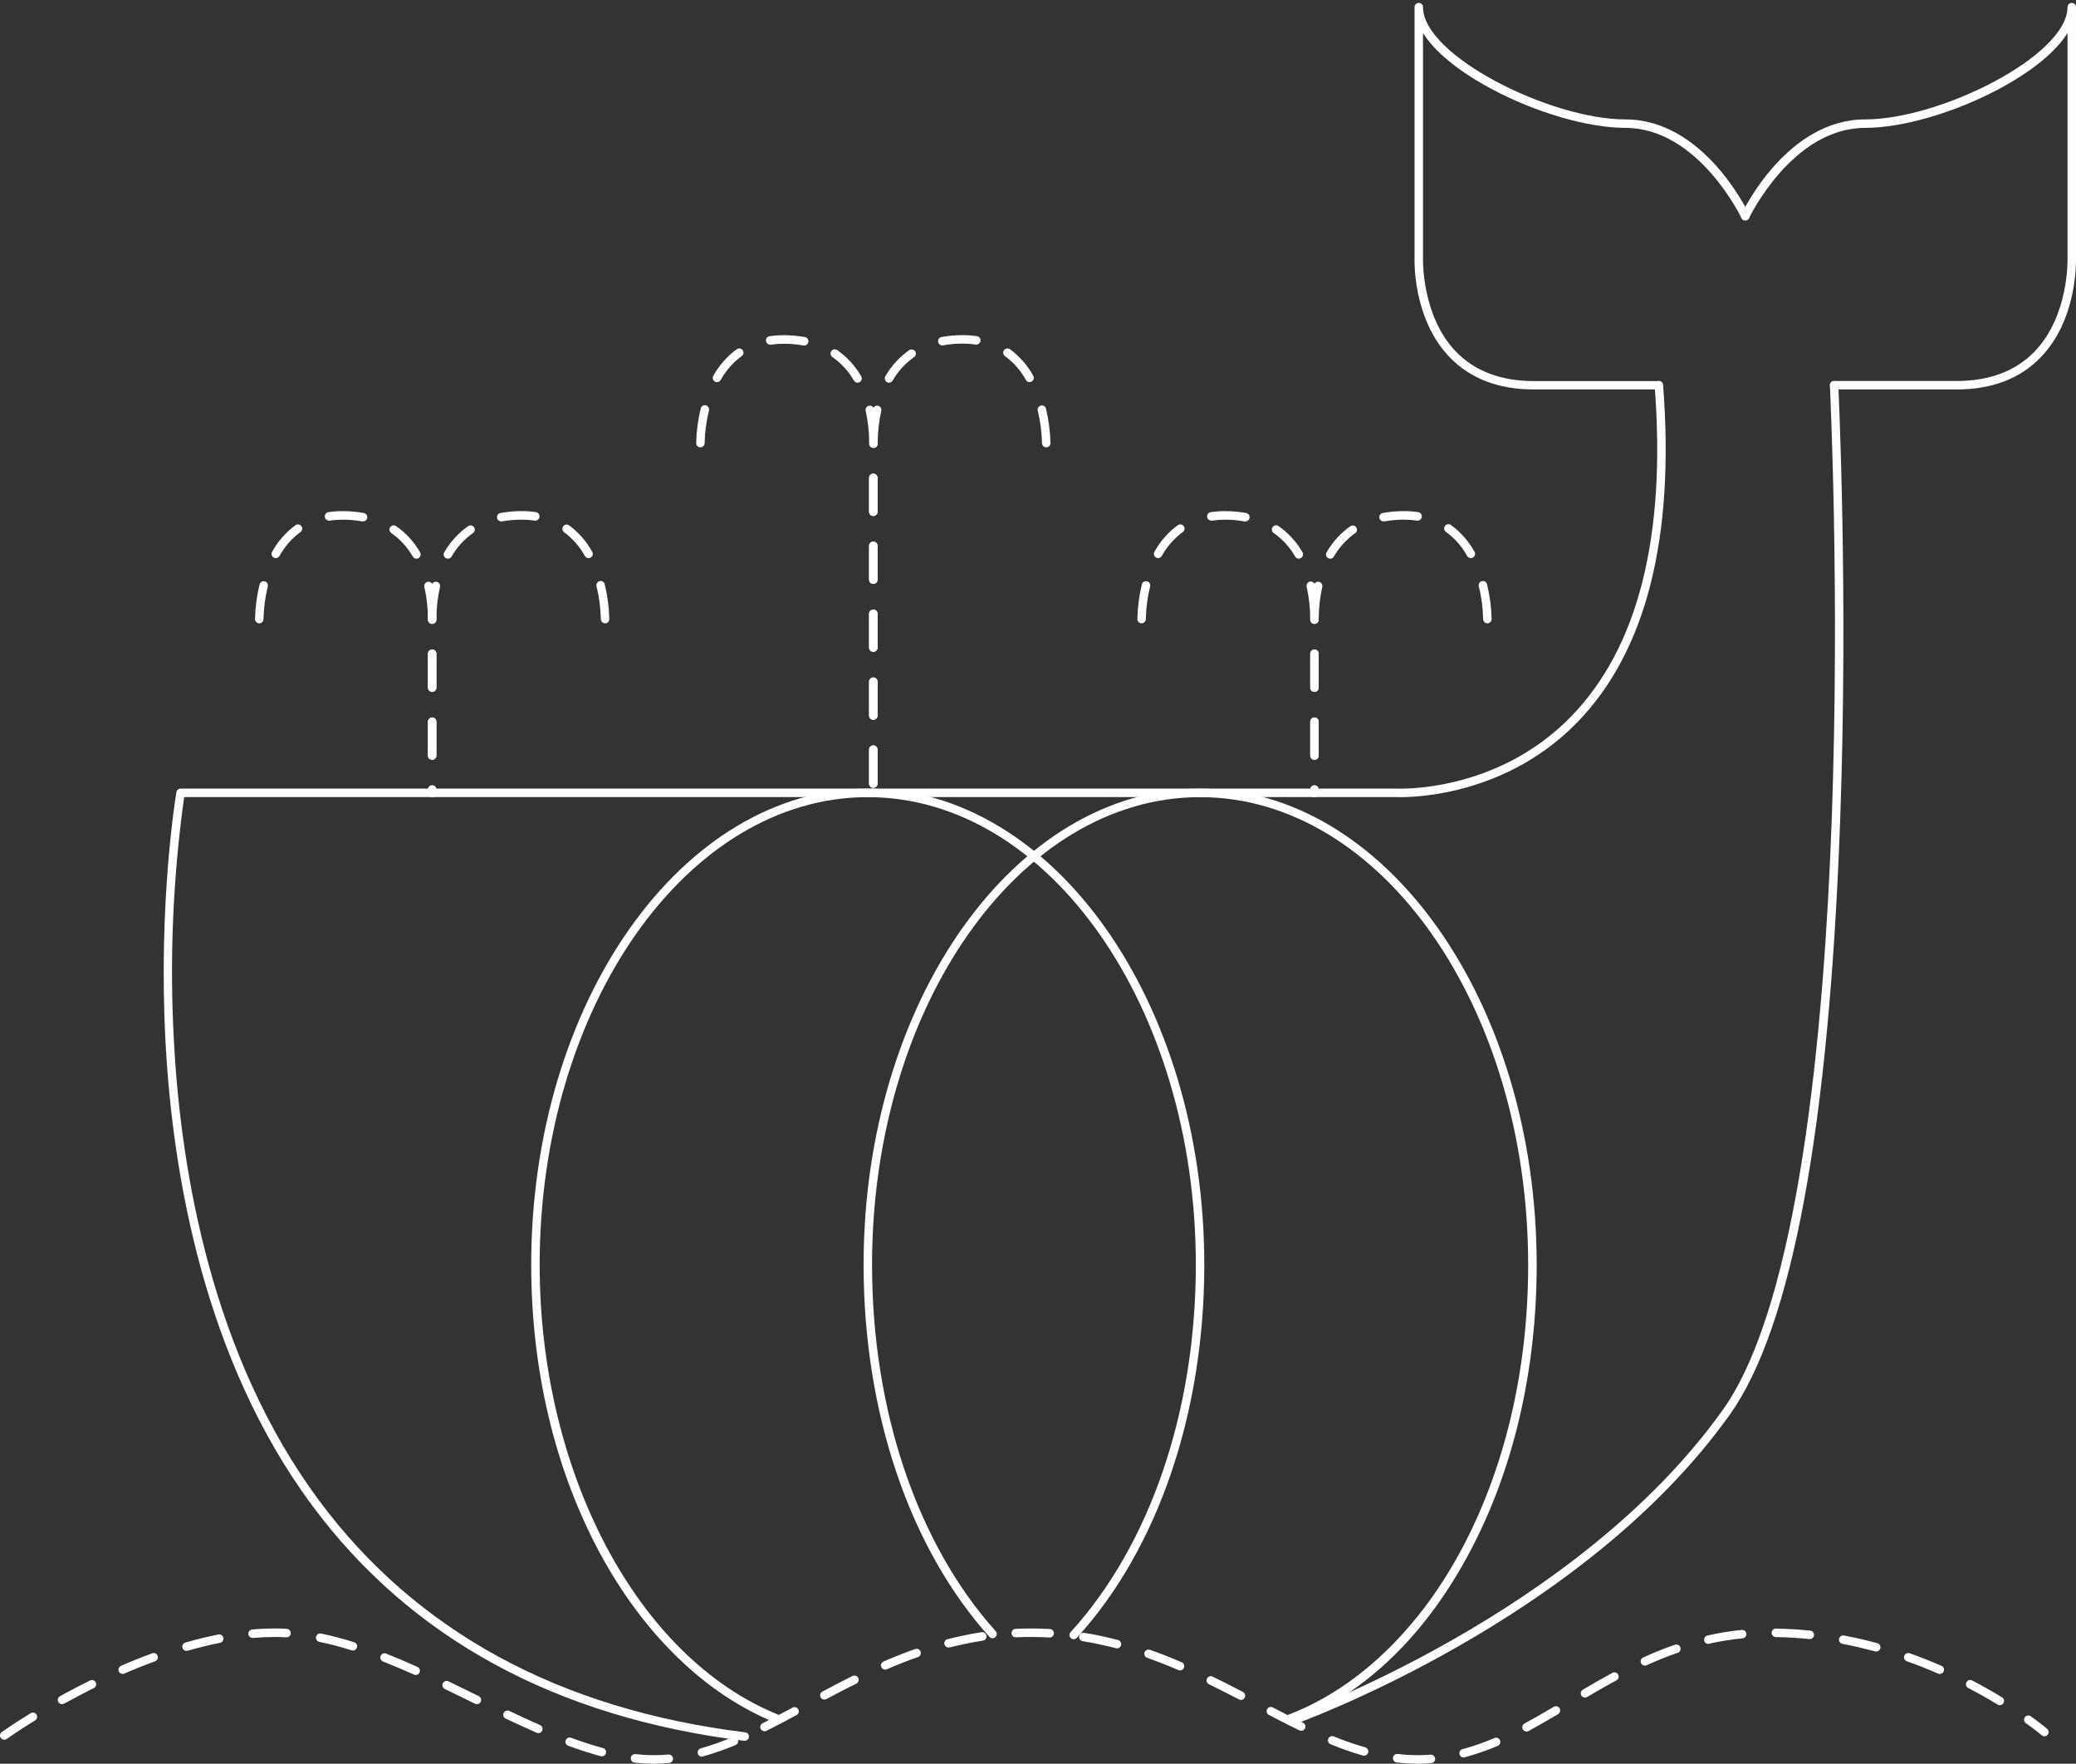 <?xml version="1.0" encoding="UTF-8"?>
<svg xmlns="http://www.w3.org/2000/svg" width="558" height="474" viewBox="0 0 558 474" fill="none">
  <rect x="0" y="0" width="558" height="474" fill="#333333" stroke="none"/>
  <path d="M381.151 474C379.233 473.998 377.317 473.884 375.412 473.658C375.263 473.64 375.118 473.593 374.987 473.519C374.856 473.446 374.741 473.347 374.648 473.228C374.555 473.11 374.486 472.974 374.446 472.829C374.405 472.684 374.393 472.533 374.411 472.383C374.429 472.234 374.476 472.089 374.55 471.958C374.624 471.827 374.723 471.712 374.841 471.619C374.959 471.526 375.095 471.457 375.239 471.416C375.384 471.376 375.536 471.364 375.685 471.382C378.618 471.731 381.579 471.797 384.525 471.579C384.825 471.558 385.121 471.656 385.35 471.852C385.578 472.048 385.72 472.326 385.746 472.626C385.758 472.775 385.741 472.926 385.695 473.068C385.649 473.21 385.575 473.342 385.478 473.456C385.38 473.57 385.261 473.663 385.128 473.73C384.994 473.797 384.849 473.837 384.699 473.848C383.524 473.954 382.326 474 381.151 474ZM175.761 474C174.023 473.998 172.286 473.897 170.56 473.696C170.411 473.68 170.266 473.634 170.134 473.562C170.003 473.489 169.886 473.392 169.792 473.274C169.698 473.157 169.628 473.022 169.587 472.878C169.545 472.733 169.531 472.582 169.548 472.433C169.564 472.283 169.61 472.138 169.682 472.007C169.755 471.875 169.852 471.759 169.969 471.665C170.087 471.57 170.221 471.5 170.365 471.458C170.51 471.416 170.661 471.403 170.81 471.42C173.745 471.762 176.708 471.797 179.65 471.526C179.799 471.512 179.95 471.528 180.093 471.572C180.237 471.616 180.37 471.688 180.485 471.784C180.601 471.88 180.696 471.998 180.766 472.13C180.836 472.263 180.88 472.408 180.893 472.558C180.907 472.707 180.892 472.858 180.848 473.002C180.803 473.145 180.731 473.278 180.635 473.394C180.54 473.509 180.422 473.605 180.29 473.675C180.157 473.745 180.012 473.788 179.862 473.802C178.49 473.931 177.11 474 175.761 474ZM393.555 472.323C393.253 472.362 392.948 472.28 392.707 472.094C392.466 471.908 392.309 471.634 392.269 471.332C392.23 471.031 392.312 470.725 392.498 470.484C392.684 470.243 392.957 470.085 393.259 470.046C396.134 469.267 398.949 468.281 401.682 467.094C401.819 467.036 401.967 467.004 402.116 467.003C402.266 467.001 402.414 467.029 402.553 467.085C402.691 467.14 402.818 467.223 402.925 467.327C403.031 467.432 403.117 467.556 403.175 467.694C403.234 467.831 403.265 467.979 403.267 468.129C403.269 468.278 403.241 468.427 403.185 468.565C403.13 468.704 403.047 468.831 402.943 468.938C402.838 469.045 402.714 469.13 402.577 469.189C399.743 470.406 396.827 471.42 393.85 472.224C393.756 472.269 393.657 472.302 393.555 472.323ZM188.672 472.11C188.394 472.115 188.124 472.018 187.913 471.837C187.701 471.656 187.564 471.404 187.525 471.129C187.487 470.853 187.551 470.573 187.705 470.342C187.859 470.11 188.092 469.943 188.361 469.872C191.236 469.058 194.057 468.064 196.807 466.897C196.946 466.836 197.095 466.803 197.247 466.8C197.398 466.797 197.549 466.825 197.689 466.881C197.83 466.938 197.958 467.022 198.066 467.128C198.174 467.235 198.259 467.362 198.317 467.502C198.375 467.642 198.405 467.792 198.404 467.944C198.403 468.095 198.372 468.245 198.313 468.385C198.253 468.524 198.167 468.65 198.058 468.756C197.949 468.861 197.82 468.944 197.679 468.999C194.842 470.186 191.935 471.2 188.975 472.034C188.879 472.075 188.776 472.1 188.672 472.11ZM161.765 471.981C161.667 471.992 161.568 471.992 161.47 471.981C158.702 471.222 155.837 470.319 152.705 469.158C152.427 469.05 152.202 468.836 152.079 468.563C151.957 468.29 151.947 467.979 152.052 467.699C152.156 467.418 152.367 467.19 152.639 467.065C152.91 466.939 153.22 466.925 153.502 467.026C156.534 468.157 159.362 469.06 162.053 469.781C162.32 469.851 162.552 470.017 162.706 470.246C162.86 470.475 162.925 470.752 162.89 471.026C162.855 471.3 162.721 471.552 162.514 471.735C162.308 471.917 162.041 472.018 161.765 472.019V471.981ZM366.655 471.852C366.55 471.852 366.445 471.837 366.345 471.807C363.389 470.958 360.483 469.945 357.641 468.771C357.503 468.715 357.377 468.632 357.27 468.527C357.164 468.422 357.079 468.297 357.021 468.159C356.963 468.022 356.933 467.874 356.932 467.724C356.931 467.575 356.959 467.426 357.016 467.288C357.072 467.149 357.155 467.023 357.26 466.917C357.365 466.81 357.489 466.726 357.627 466.668C357.765 466.61 357.912 466.579 358.062 466.578C358.211 466.577 358.359 466.606 358.498 466.662C361.265 467.795 364.092 468.778 366.966 469.606C367.228 469.683 367.454 469.851 367.603 470.081C367.751 470.31 367.812 470.585 367.774 470.856C367.736 471.127 367.603 471.375 367.397 471.555C367.192 471.735 366.928 471.835 366.655 471.837V471.852ZM1.136 467.55C0.956 467.551 0.777 467.509 0.617 467.427C0.456 467.345 0.317 467.226 0.211 467.079C0.036 466.832 -0.034 466.526 0.016 466.228C0.065 465.929 0.231 465.662 0.477 465.486C0.598 465.402 3.403 463.406 8.195 460.462C8.321 460.373 8.465 460.311 8.617 460.279C8.769 460.248 8.926 460.248 9.078 460.279C9.23 460.31 9.374 460.373 9.501 460.462C9.628 460.551 9.735 460.665 9.816 460.797C9.898 460.929 9.951 461.077 9.973 461.23C9.996 461.384 9.986 461.541 9.946 461.69C9.905 461.84 9.835 461.98 9.738 462.102C9.642 462.223 9.522 462.324 9.385 462.397C4.669 465.296 1.803 467.322 1.803 467.345C1.607 467.48 1.374 467.552 1.136 467.55ZM549.536 466.632C549.259 466.635 548.99 466.538 548.778 466.358C548.778 466.358 547.262 465.053 544.479 463.073C544.249 462.892 544.097 462.629 544.056 462.339C544.014 462.049 544.086 461.755 544.255 461.516C544.425 461.278 544.68 461.114 544.968 461.059C545.255 461.004 545.553 461.062 545.799 461.221C548.657 463.262 550.196 464.575 550.257 464.628C550.435 464.78 550.561 464.984 550.619 465.211C550.677 465.438 550.664 465.677 550.581 465.897C550.498 466.116 550.35 466.304 550.156 466.435C549.962 466.567 549.732 466.635 549.498 466.632H549.536ZM144.684 465.766C144.527 465.767 144.372 465.733 144.229 465.668C141.758 464.583 139.036 463.338 135.928 461.874C135.655 461.744 135.445 461.511 135.344 461.226C135.244 460.942 135.26 460.629 135.389 460.356C135.519 460.083 135.752 459.873 136.036 459.772C136.32 459.671 136.633 459.687 136.906 459.817C139.991 461.289 142.69 462.526 145.139 463.611C145.381 463.714 145.58 463.898 145.702 464.132C145.823 464.365 145.86 464.633 145.807 464.891C145.753 465.148 145.612 465.379 145.407 465.545C145.203 465.71 144.947 465.799 144.684 465.797V465.766ZM410.287 465.341C410.034 465.341 409.788 465.256 409.589 465.1C409.389 464.945 409.248 464.727 409.186 464.481C409.124 464.236 409.146 463.976 409.248 463.745C409.35 463.513 409.526 463.322 409.749 463.202C412.023 461.98 414.442 460.606 417.618 458.724C417.747 458.645 417.89 458.592 418.039 458.569C418.188 458.545 418.34 458.552 418.487 458.588C418.634 458.624 418.772 458.689 418.893 458.779C419.014 458.869 419.116 458.983 419.193 459.113C419.27 459.243 419.321 459.387 419.342 459.536C419.362 459.686 419.353 459.839 419.314 459.985C419.276 460.131 419.209 460.268 419.116 460.387C419.024 460.507 418.909 460.607 418.778 460.682C415.571 462.579 413.115 463.976 410.825 465.235C410.657 465.314 410.472 465.351 410.287 465.341ZM205.488 465.273C205.276 465.272 205.069 465.212 204.888 465.101C204.708 464.99 204.561 464.832 204.464 464.643C204.335 464.373 204.316 464.063 204.413 463.779C204.509 463.496 204.713 463.261 204.98 463.126C207.808 461.714 210.628 460.212 213.016 458.929C213.283 458.786 213.595 458.755 213.884 458.843C214.174 458.93 214.416 459.129 214.559 459.396C214.702 459.663 214.733 459.975 214.646 460.265C214.558 460.554 214.359 460.797 214.093 460.94C211.69 462.23 208.846 463.74 205.996 465.167C205.842 465.239 205.673 465.275 205.503 465.273H205.488ZM349.749 465.152C349.578 465.151 349.41 465.112 349.256 465.038C346.276 463.596 343.335 462.079 341.106 460.918C340.966 460.853 340.841 460.761 340.738 460.647C340.634 460.533 340.555 460.399 340.506 460.253C340.456 460.107 340.436 459.953 340.447 459.799C340.459 459.646 340.501 459.496 340.572 459.359C340.643 459.223 340.74 459.102 340.859 459.004C340.978 458.906 341.116 458.834 341.263 458.791C341.411 458.748 341.566 458.735 341.719 458.754C341.872 458.772 342.019 458.822 342.152 458.899C344.373 460.052 347.292 461.563 350.241 462.989C350.376 463.053 350.497 463.143 350.597 463.255C350.697 463.366 350.774 463.496 350.823 463.637C350.873 463.778 350.894 463.928 350.885 464.077C350.876 464.226 350.838 464.372 350.772 464.507C350.68 464.697 350.537 464.858 350.359 464.972C350.181 465.085 349.975 465.148 349.764 465.152H349.749ZM537.535 458.269C537.326 458.271 537.121 458.213 536.943 458.102C534.388 456.547 531.742 455.067 529.074 453.671C528.934 453.606 528.809 453.514 528.706 453.4C528.602 453.286 528.524 453.152 528.474 453.006C528.424 452.86 528.404 452.706 528.415 452.553C528.427 452.399 528.469 452.249 528.54 452.113C528.611 451.976 528.709 451.855 528.827 451.757C528.946 451.659 529.084 451.587 529.232 451.544C529.379 451.501 529.534 451.488 529.687 451.507C529.84 451.525 529.987 451.575 530.12 451.652C532.834 453.064 535.526 454.574 538.126 456.16C538.338 456.289 538.501 456.484 538.592 456.715C538.682 456.946 538.695 457.2 538.628 457.438C538.561 457.677 538.418 457.888 538.221 458.038C538.023 458.188 537.783 458.269 537.535 458.269ZM128.187 457.996C128.016 457.995 127.848 457.956 127.694 457.882L126.883 457.48C124.434 456.281 121.97 455.075 119.506 453.891C119.249 453.752 119.055 453.519 118.965 453.24C118.875 452.962 118.896 452.659 119.023 452.396C119.149 452.132 119.373 451.928 119.646 451.824C119.92 451.721 120.223 451.728 120.492 451.842C122.963 453.026 125.427 454.232 127.884 455.439L128.687 455.833C128.919 455.946 129.106 456.134 129.218 456.367C129.329 456.599 129.358 456.863 129.3 457.115C129.241 457.366 129.1 457.59 128.897 457.75C128.695 457.91 128.445 457.997 128.187 457.996ZM16.648 457.996C16.444 457.997 16.244 457.942 16.069 457.838C15.894 457.734 15.751 457.584 15.655 457.404C15.518 457.143 15.487 456.84 15.569 456.556C15.651 456.273 15.839 456.033 16.095 455.886C18.794 454.369 21.523 452.957 24.207 451.629C24.477 451.496 24.79 451.475 25.075 451.572C25.361 451.668 25.597 451.875 25.731 452.145C25.864 452.416 25.885 452.729 25.788 453.015C25.692 453.301 25.485 453.537 25.215 453.671C22.561 454.983 19.863 456.402 17.194 457.882C17.027 457.957 16.845 457.989 16.663 457.973L16.648 457.996ZM333.555 456.858C333.372 456.858 333.193 456.814 333.031 456.729C329.832 455.067 327.338 453.807 324.942 452.639C324.808 452.573 324.687 452.482 324.588 452.371C324.489 452.259 324.413 452.128 324.364 451.987C324.315 451.846 324.294 451.696 324.303 451.547C324.312 451.398 324.35 451.252 324.415 451.117C324.48 450.983 324.571 450.862 324.683 450.763C324.795 450.664 324.925 450.587 325.066 450.538C325.207 450.489 325.357 450.469 325.506 450.478C325.655 450.486 325.801 450.525 325.935 450.59C328.354 451.766 330.863 453.041 334.085 454.71C334.311 454.828 334.491 455.019 334.596 455.251C334.701 455.484 334.725 455.745 334.663 455.993C334.602 456.241 334.46 456.46 334.259 456.617C334.057 456.774 333.809 456.859 333.555 456.858ZM221.568 456.767C221.315 456.766 221.07 456.681 220.87 456.526C220.671 456.37 220.529 456.152 220.467 455.906C220.406 455.661 220.427 455.402 220.529 455.17C220.631 454.938 220.807 454.747 221.03 454.627C224.169 452.957 226.746 451.592 229.142 450.43C229.276 450.364 229.422 450.324 229.571 450.314C229.72 450.303 229.87 450.322 230.012 450.37C230.154 450.417 230.285 450.493 230.398 450.591C230.511 450.689 230.603 450.809 230.67 450.943C230.737 451.077 230.776 451.223 230.787 451.372C230.797 451.521 230.778 451.671 230.73 451.813C230.683 451.955 230.608 452.087 230.51 452.2C230.411 452.312 230.292 452.405 230.158 452.472C227.777 453.648 225.215 454.976 222.099 456.638C221.938 456.714 221.761 456.751 221.583 456.744L221.568 456.767ZM426.026 456.22C425.775 456.222 425.53 456.141 425.33 455.989C425.13 455.837 424.985 455.623 424.92 455.38C424.854 455.138 424.87 454.88 424.966 454.648C425.062 454.415 425.232 454.221 425.45 454.096C428.581 452.252 431.037 450.863 433.395 449.588C433.661 449.444 433.972 449.412 434.262 449.498C434.551 449.584 434.794 449.782 434.938 450.047C435.082 450.313 435.114 450.625 435.028 450.914C434.942 451.204 434.745 451.448 434.479 451.592C432.137 452.851 429.711 454.232 426.602 456.061C426.43 456.154 426.237 456.201 426.041 456.198L426.026 456.22ZM111.75 450.15C111.588 450.151 111.428 450.117 111.28 450.051C108.285 448.7 105.564 447.547 102.941 446.523C102.801 446.468 102.674 446.386 102.566 446.282C102.458 446.178 102.372 446.054 102.312 445.916C102.252 445.779 102.22 445.631 102.217 445.481C102.215 445.331 102.241 445.182 102.296 445.043C102.351 444.903 102.433 444.776 102.536 444.668C102.64 444.56 102.765 444.474 102.902 444.414C103.039 444.354 103.187 444.322 103.337 444.319C103.486 444.316 103.635 444.343 103.774 444.398C106.413 445.445 109.165 446.614 112.198 447.972C112.435 448.078 112.63 448.263 112.748 448.495C112.866 448.727 112.901 448.993 112.847 449.248C112.793 449.503 112.653 449.732 112.45 449.896C112.248 450.06 111.996 450.15 111.735 450.15H111.75ZM32.971 449.877C32.711 449.875 32.46 449.784 32.259 449.619C32.058 449.454 31.919 449.226 31.866 448.971C31.813 448.717 31.848 448.452 31.966 448.22C32.085 447.989 32.279 447.805 32.516 447.699C35.374 446.454 38.24 445.301 41.03 444.284C41.303 444.219 41.59 444.257 41.837 444.391C42.083 444.525 42.271 444.745 42.365 445.01C42.459 445.274 42.453 445.564 42.346 445.824C42.239 446.083 42.041 446.294 41.788 446.416C39.044 447.426 36.223 448.556 33.403 449.786C33.271 449.843 33.13 449.876 32.986 449.884L32.971 449.877ZM521.386 449.877C521.229 449.878 521.074 449.844 520.931 449.778C518.164 448.571 515.344 447.456 512.539 446.469C512.254 446.369 512.021 446.159 511.891 445.887C511.761 445.614 511.744 445.301 511.845 445.016C511.945 444.731 512.155 444.498 512.427 444.368C512.699 444.238 513.012 444.221 513.297 444.322C516.147 445.331 519.021 446.469 521.841 447.691C521.979 447.752 522.104 447.84 522.208 447.949C522.313 448.058 522.394 448.187 522.449 448.328C522.503 448.469 522.529 448.62 522.525 448.771C522.521 448.922 522.487 449.071 522.425 449.209C522.336 449.407 522.193 449.575 522.011 449.693C521.83 449.812 521.618 449.875 521.401 449.877H521.386ZM317.186 448.92C317.032 448.92 316.88 448.889 316.739 448.829C313.827 447.577 311.083 446.5 308.346 445.536C308.063 445.435 307.831 445.226 307.701 444.955C307.57 444.683 307.551 444.372 307.649 444.087C307.697 443.945 307.773 443.815 307.872 443.703C307.972 443.591 308.092 443.5 308.227 443.435C308.362 443.37 308.508 443.332 308.657 443.324C308.806 443.317 308.956 443.338 309.097 443.389C311.887 444.367 314.677 445.468 317.641 446.743C317.878 446.848 318.072 447.032 318.19 447.264C318.309 447.496 318.344 447.761 318.291 448.015C318.238 448.27 318.099 448.498 317.898 448.663C317.697 448.828 317.446 448.919 317.186 448.92ZM237.914 448.716C237.654 448.714 237.403 448.623 237.202 448.458C237.001 448.293 236.862 448.065 236.809 447.81C236.756 447.556 236.791 447.291 236.91 447.059C237.028 446.828 237.222 446.644 237.459 446.538C240.416 445.255 243.206 444.155 245.996 443.176C246.28 443.077 246.593 443.094 246.864 443.225C247.136 443.356 247.344 443.59 247.444 443.874C247.494 444.015 247.516 444.165 247.508 444.314C247.5 444.464 247.463 444.61 247.398 444.745C247.333 444.88 247.242 445 247.13 445.1C247.018 445.199 246.888 445.275 246.746 445.324C244.009 446.287 241.265 447.365 238.361 448.624C238.219 448.684 238.068 448.715 237.914 448.716ZM442.129 447.638C441.91 447.638 441.696 447.575 441.512 447.456C441.328 447.338 441.182 447.169 441.091 446.97C441.026 446.834 440.99 446.685 440.984 446.534C440.978 446.383 441.002 446.233 441.055 446.091C441.108 445.95 441.188 445.82 441.292 445.711C441.396 445.601 441.521 445.513 441.659 445.453C444.586 444.117 447.383 442.994 450.196 442.023C450.337 441.973 450.487 441.951 450.637 441.959C450.786 441.968 450.933 442.005 451.068 442.07C451.203 442.135 451.324 442.226 451.425 442.337C451.525 442.449 451.602 442.579 451.652 442.721C451.701 442.862 451.723 443.012 451.715 443.162C451.707 443.312 451.669 443.459 451.604 443.594C451.539 443.729 451.449 443.85 451.337 443.951C451.226 444.051 451.095 444.128 450.954 444.178C448.21 445.126 445.488 446.219 442.614 447.524C442.463 447.597 442.297 447.636 442.129 447.638ZM504.297 443.844C504.195 443.843 504.093 443.828 503.994 443.798C501.083 443.04 498.126 442.334 495.222 441.78C495.076 441.752 494.936 441.696 494.81 441.615C494.685 441.533 494.577 441.428 494.493 441.304C494.408 441.181 494.349 441.042 494.318 440.896C494.287 440.75 494.285 440.599 494.313 440.452C494.34 440.305 494.396 440.165 494.478 440.039C494.559 439.914 494.664 439.806 494.788 439.722C494.911 439.637 495.049 439.578 495.196 439.547C495.342 439.516 495.493 439.514 495.639 439.541C498.604 440.103 501.621 440.793 504.593 441.605C504.861 441.676 505.093 441.842 505.247 442.072C505.401 442.302 505.466 442.58 505.429 442.855C505.393 443.129 505.258 443.381 505.05 443.563C504.842 443.745 504.574 443.845 504.297 443.844ZM50.128 443.685C49.857 443.679 49.596 443.576 49.393 443.396C49.19 443.216 49.058 442.969 49.02 442.7C48.981 442.432 49.04 442.158 49.184 441.928C49.329 441.698 49.551 441.528 49.809 441.446C52.842 440.566 55.875 439.83 58.756 439.261C59.045 439.218 59.339 439.288 59.578 439.456C59.817 439.625 59.982 439.879 60.038 440.166C60.095 440.453 60.039 440.751 59.882 440.998C59.725 441.245 59.479 441.421 59.195 441.492C56.367 442.053 53.426 442.774 50.446 443.639C50.327 443.663 50.204 443.668 50.082 443.654L50.128 443.685ZM94.859 443.578C94.743 443.579 94.628 443.561 94.517 443.525C91.665 442.618 88.767 441.858 85.837 441.249C85.541 441.188 85.282 441.013 85.115 440.761C84.949 440.509 84.889 440.201 84.95 439.906C85.01 439.61 85.185 439.35 85.437 439.183C85.689 439.017 85.996 438.957 86.292 439.018C89.299 439.644 92.272 440.424 95.2 441.355C95.459 441.437 95.679 441.609 95.823 441.839C95.966 442.07 96.022 442.344 95.981 442.613C95.939 442.881 95.804 443.126 95.598 443.303C95.392 443.48 95.13 443.578 94.859 443.578ZM300.067 442.956C299.97 442.954 299.873 442.941 299.779 442.918C296.845 442.159 293.888 441.529 291 441.067C290.702 441.018 290.435 440.854 290.257 440.609C290.08 440.365 290.006 440.06 290.052 439.761C290.075 439.613 290.127 439.471 290.205 439.343C290.283 439.215 290.386 439.104 290.507 439.016C290.628 438.928 290.766 438.864 290.911 438.83C291.057 438.795 291.208 438.789 291.356 438.813C294.32 439.291 297.353 439.928 300.355 440.718C300.657 440.756 300.931 440.912 301.117 441.153C301.303 441.393 301.387 441.698 301.348 442C301.31 442.302 301.154 442.576 300.913 442.763C300.673 442.949 300.369 443.032 300.067 442.994V442.956ZM255.109 442.774C254.959 442.792 254.808 442.781 254.663 442.741C254.518 442.701 254.382 442.632 254.264 442.54C254.024 442.353 253.869 442.078 253.831 441.776C253.794 441.474 253.878 441.17 254.065 440.93C254.252 440.69 254.527 440.535 254.828 440.497C257.861 439.739 260.893 439.109 263.843 438.653C264.144 438.608 264.452 438.685 264.697 438.866C264.942 439.048 265.105 439.319 265.15 439.621C265.196 439.923 265.119 440.23 264.938 440.476C264.757 440.721 264.485 440.885 264.184 440.93C261.28 441.37 258.323 441.977 255.389 442.721C255.285 442.747 255.178 442.755 255.071 442.744L255.109 442.774ZM459.301 441.795C459.152 441.811 459.001 441.798 458.857 441.756C458.712 441.714 458.578 441.644 458.461 441.55C458.224 441.36 458.072 441.084 458.039 440.782C458.006 440.48 458.094 440.177 458.284 439.94C458.473 439.704 458.749 439.552 459.051 439.519C462.052 438.848 465.09 438.357 468.149 438.046C468.297 438.031 468.447 438.045 468.591 438.087C468.734 438.13 468.867 438.201 468.982 438.295C469.098 438.39 469.194 438.506 469.264 438.638C469.335 438.77 469.378 438.914 469.392 439.063C469.422 439.363 469.332 439.662 469.141 439.896C468.951 440.129 468.676 440.277 468.376 440.308C465.397 440.597 462.437 441.066 459.514 441.712C459.432 441.737 459.348 441.755 459.263 441.765L459.301 441.795ZM486.42 440.49H486.307C483.274 440.179 480.294 440.004 477.33 439.966C477.028 439.966 476.739 439.846 476.526 439.633C476.313 439.419 476.193 439.13 476.193 438.828C476.193 438.526 476.313 438.237 476.526 438.023C476.739 437.81 477.028 437.69 477.33 437.69C480.363 437.728 483.448 437.91 486.504 438.221C486.805 438.236 487.089 438.37 487.291 438.595C487.494 438.819 487.599 439.114 487.584 439.416C487.569 439.718 487.435 440.001 487.211 440.204C486.987 440.407 486.692 440.513 486.39 440.497L486.42 440.49ZM67.929 440.194C67.628 440.206 67.334 440.098 67.112 439.893C66.89 439.688 66.758 439.403 66.746 439.101C66.734 438.799 66.843 438.505 67.047 438.283C67.252 438.061 67.537 437.93 67.838 437.917C69.878 437.735 71.894 437.652 73.828 437.652C74.889 437.652 75.988 437.652 77.088 437.751C77.237 437.759 77.383 437.798 77.518 437.863C77.652 437.929 77.772 438.02 77.872 438.132C77.971 438.244 78.047 438.375 78.096 438.516C78.145 438.658 78.166 438.808 78.157 438.957C78.148 439.106 78.109 439.253 78.044 439.387C77.978 439.522 77.887 439.643 77.775 439.742C77.663 439.841 77.533 439.918 77.392 439.966C77.25 440.015 77.1 440.036 76.951 440.027C75.897 439.966 74.844 439.936 73.828 439.936C71.955 439.936 70.037 440.019 68.035 440.194H67.929ZM282.107 440.073H282.038C279.051 439.906 276.058 439.89 273.069 440.027C272.921 440.036 272.771 440.015 272.631 439.966C272.49 439.916 272.361 439.839 272.25 439.739C272.14 439.638 272.051 439.516 271.989 439.381C271.926 439.245 271.891 439.099 271.887 438.949C271.878 438.8 271.9 438.651 271.95 438.51C272 438.369 272.077 438.24 272.177 438.129C272.277 438.018 272.398 437.929 272.533 437.865C272.668 437.801 272.814 437.765 272.963 437.758C276.03 437.611 279.102 437.624 282.167 437.796C282.469 437.804 282.755 437.932 282.962 438.151C283.17 438.37 283.282 438.663 283.274 438.965C283.266 439.266 283.138 439.553 282.92 439.761C282.701 439.968 282.408 440.081 282.107 440.073Z" fill="white"></path>
  <path d="M234.737 211.726C234.435 211.726 234.146 211.606 233.933 211.393C233.719 211.179 233.6 210.89 233.6 210.588V201.436C233.6 201.134 233.719 200.845 233.933 200.632C234.146 200.418 234.435 200.298 234.737 200.298C235.038 200.298 235.328 200.418 235.541 200.632C235.754 200.845 235.874 201.134 235.874 201.436V210.588C235.874 210.89 235.754 211.179 235.541 211.393C235.328 211.606 235.038 211.726 234.737 211.726ZM234.737 193.446C234.435 193.446 234.146 193.326 233.933 193.113C233.719 192.899 233.6 192.61 233.6 192.308V183.202C233.6 182.9 233.719 182.61 233.933 182.397C234.146 182.183 234.435 182.063 234.737 182.063C235.038 182.063 235.328 182.183 235.541 182.397C235.754 182.61 235.874 182.9 235.874 183.202V192.308C235.874 192.61 235.754 192.899 235.541 193.113C235.328 193.326 235.038 193.446 234.737 193.446ZM234.737 175.188C234.435 175.188 234.146 175.069 233.933 174.855C233.719 174.642 233.6 174.352 233.6 174.05V164.944C233.6 164.642 233.719 164.353 233.933 164.139C234.146 163.926 234.435 163.806 234.737 163.806C235.038 163.806 235.328 163.926 235.541 164.139C235.754 164.353 235.874 164.642 235.874 164.944V174.05C235.874 174.352 235.754 174.642 235.541 174.855C235.328 175.069 235.038 175.188 234.737 175.188ZM234.737 156.931C234.435 156.931 234.146 156.811 233.933 156.598C233.719 156.384 233.6 156.095 233.6 155.793V146.687C233.6 146.385 233.719 146.096 233.933 145.882C234.146 145.669 234.435 145.549 234.737 145.549C235.038 145.549 235.328 145.669 235.541 145.882C235.754 146.096 235.874 146.385 235.874 146.687V155.793C235.874 156.095 235.754 156.384 235.541 156.598C235.328 156.811 235.038 156.931 234.737 156.931ZM234.737 138.674C234.435 138.674 234.146 138.554 233.933 138.34C233.719 138.127 233.6 137.837 233.6 137.535V128.429C233.6 128.128 233.719 127.838 233.933 127.625C234.146 127.411 234.435 127.291 234.737 127.291C235.038 127.291 235.328 127.411 235.541 127.625C235.754 127.838 235.874 128.128 235.874 128.429V137.535C235.874 137.837 235.754 138.127 235.541 138.34C235.328 138.554 235.038 138.674 234.737 138.674ZM234.737 120.378C234.437 120.368 234.152 120.24 233.946 120.021C233.74 119.802 233.629 119.51 233.638 119.21V119.058C233.64 115.979 233.981 112.91 234.653 109.906C234.72 109.612 234.9 109.355 235.156 109.194C235.411 109.032 235.72 108.979 236.014 109.045C236.309 109.112 236.565 109.292 236.726 109.548C236.888 109.803 236.941 110.112 236.875 110.407C236.241 113.247 235.918 116.148 235.912 119.058V119.21C235.916 119.365 235.889 119.519 235.831 119.664C235.773 119.808 235.687 119.939 235.577 120.048C235.467 120.158 235.335 120.243 235.191 120.3C235.046 120.357 234.892 120.384 234.737 120.378ZM281.211 120.227C280.91 120.227 280.621 120.107 280.407 119.893C280.194 119.68 280.074 119.39 280.074 119.088C280.006 116.129 279.619 113.185 278.922 110.309C278.869 110.023 278.927 109.727 279.085 109.483C279.243 109.238 279.488 109.064 279.77 108.995C280.053 108.926 280.351 108.968 280.603 109.112C280.856 109.256 281.044 109.492 281.128 109.77C281.873 112.822 282.283 115.947 282.349 119.088C282.349 119.39 282.229 119.68 282.016 119.893C281.802 120.107 281.513 120.227 281.211 120.227ZM238.945 102.849C238.745 102.847 238.55 102.792 238.379 102.691C238.207 102.589 238.065 102.445 237.966 102.272C237.867 102.098 237.815 101.902 237.815 101.703C237.815 101.504 237.868 101.308 237.967 101.134C239.564 98.347 241.757 95.948 244.388 94.108C244.512 94.023 244.65 93.963 244.797 93.933C244.943 93.901 245.094 93.9 245.242 93.927C245.389 93.955 245.529 94.011 245.654 94.093C245.78 94.174 245.888 94.28 245.973 94.404C246.057 94.527 246.117 94.666 246.148 94.813C246.179 94.959 246.18 95.111 246.153 95.258C246.125 95.405 246.069 95.546 245.988 95.671C245.906 95.797 245.8 95.905 245.677 95.99C243.321 97.639 241.359 99.79 239.93 102.288C239.829 102.459 239.685 102.601 239.512 102.699C239.339 102.798 239.143 102.85 238.945 102.849ZM276.746 102.698C276.544 102.698 276.346 102.644 276.172 102.543C275.997 102.442 275.853 102.296 275.753 102.121C274.368 99.596 272.448 97.404 270.127 95.701C270.006 95.614 269.903 95.504 269.824 95.377C269.745 95.25 269.692 95.108 269.668 94.961C269.643 94.813 269.648 94.662 269.682 94.516C269.716 94.371 269.779 94.233 269.866 94.112C269.953 93.99 270.063 93.887 270.19 93.808C270.317 93.729 270.458 93.676 270.606 93.651C270.753 93.627 270.904 93.632 271.05 93.666C271.195 93.7 271.333 93.763 271.454 93.85C274.043 95.745 276.186 98.184 277.731 100.998C277.872 101.256 277.906 101.56 277.827 101.843C277.748 102.126 277.561 102.368 277.307 102.515C277.147 102.623 276.961 102.686 276.769 102.698H276.746ZM253.387 92.833C253.086 92.86 252.786 92.766 252.553 92.572C252.321 92.378 252.175 92.099 252.148 91.797C252.121 91.495 252.214 91.195 252.408 90.962C252.603 90.73 252.881 90.584 253.183 90.556C255.037 90.224 256.917 90.061 258.801 90.071C260.069 90.07 261.336 90.158 262.591 90.336C262.739 90.359 262.881 90.41 263.009 90.487C263.138 90.564 263.249 90.666 263.338 90.787C263.427 90.907 263.491 91.044 263.527 91.189C263.562 91.335 263.569 91.486 263.547 91.634C263.526 91.782 263.476 91.925 263.4 92.053C263.324 92.182 263.223 92.294 263.103 92.383C262.983 92.472 262.846 92.537 262.701 92.572C262.556 92.608 262.405 92.614 262.258 92.59C261.11 92.423 259.952 92.342 258.793 92.347C257.049 92.336 255.308 92.486 253.592 92.795L253.387 92.833Z" fill="white"></path>
  <path d="M234.735 211.726C234.433 211.726 234.144 211.606 233.931 211.393C233.717 211.179 233.598 210.89 233.598 210.588V201.482C233.598 201.18 233.717 200.89 233.931 200.677C234.144 200.464 234.433 200.344 234.735 200.344C235.036 200.344 235.326 200.464 235.539 200.677C235.752 200.89 235.872 201.18 235.872 201.482V210.588C235.872 210.89 235.752 211.179 235.539 211.393C235.326 211.606 235.036 211.726 234.735 211.726ZM234.735 193.446C234.433 193.446 234.144 193.326 233.931 193.112C233.717 192.899 233.598 192.609 233.598 192.308V183.202C233.598 182.9 233.717 182.61 233.931 182.397C234.144 182.183 234.433 182.063 234.735 182.063C235.036 182.063 235.326 182.183 235.539 182.397C235.752 182.61 235.872 182.9 235.872 183.202V192.308C235.872 192.609 235.752 192.899 235.539 193.112C235.326 193.326 235.036 193.446 234.735 193.446ZM234.735 175.188C234.433 175.188 234.144 175.069 233.931 174.855C233.717 174.642 233.598 174.352 233.598 174.05V164.944C233.598 164.642 233.717 164.353 233.931 164.139C234.144 163.926 234.433 163.806 234.735 163.806C235.036 163.806 235.326 163.926 235.539 164.139C235.752 164.353 235.872 164.642 235.872 164.944V174.05C235.872 174.352 235.752 174.642 235.539 174.855C235.326 175.069 235.036 175.188 234.735 175.188ZM234.735 156.931C234.433 156.931 234.144 156.811 233.931 156.598C233.717 156.384 233.598 156.095 233.598 155.793V146.687C233.598 146.385 233.717 146.095 233.931 145.882C234.144 145.669 234.433 145.549 234.735 145.549C235.036 145.549 235.326 145.669 235.539 145.882C235.752 146.095 235.872 146.385 235.872 146.687V155.793C235.872 156.095 235.752 156.384 235.539 156.598C235.326 156.811 235.036 156.931 234.735 156.931ZM234.735 138.674C234.433 138.674 234.144 138.554 233.931 138.34C233.717 138.127 233.598 137.837 233.598 137.535V128.429C233.598 128.128 233.717 127.838 233.931 127.625C234.144 127.411 234.433 127.291 234.735 127.291C235.036 127.291 235.326 127.411 235.539 127.625C235.752 127.838 235.872 128.128 235.872 128.429V137.535C235.872 137.837 235.752 138.127 235.539 138.34C235.326 138.554 235.036 138.674 234.735 138.674ZM234.735 120.378C234.435 120.368 234.15 120.24 233.944 120.021C233.738 119.802 233.627 119.51 233.636 119.21V119.058C233.629 116.148 233.307 113.247 232.673 110.407C232.606 110.112 232.66 109.803 232.821 109.548C232.982 109.292 233.239 109.112 233.533 109.045C233.828 108.979 234.137 109.032 234.392 109.194C234.647 109.355 234.828 109.612 234.894 109.906C235.569 112.92 235.91 116 235.91 119.088V119.24C235.91 119.393 235.879 119.544 235.82 119.685C235.76 119.825 235.673 119.952 235.564 120.059C235.454 120.165 235.324 120.248 235.182 120.303C235.039 120.358 234.887 120.383 234.735 120.378ZM188.26 120.226C187.959 120.226 187.669 120.107 187.456 119.893C187.243 119.68 187.123 119.39 187.123 119.088C187.189 115.947 187.598 112.822 188.344 109.77C188.379 109.624 188.443 109.487 188.531 109.366C188.619 109.245 188.73 109.143 188.858 109.065C188.986 108.987 189.128 108.936 189.276 108.913C189.423 108.89 189.574 108.896 189.72 108.931C189.865 108.967 190.002 109.03 190.123 109.119C190.244 109.207 190.346 109.318 190.424 109.446C190.501 109.574 190.553 109.716 190.576 109.864C190.599 110.012 190.593 110.163 190.557 110.309C189.855 113.185 189.466 116.128 189.397 119.088C189.397 119.39 189.278 119.68 189.064 119.893C188.851 120.107 188.562 120.226 188.26 120.226ZM230.504 102.849C230.306 102.848 230.111 102.796 229.938 102.697C229.766 102.599 229.621 102.458 229.519 102.288C228.093 99.786 226.13 97.632 223.772 95.982C223.641 95.9 223.528 95.793 223.439 95.666C223.351 95.54 223.289 95.397 223.258 95.245C223.227 95.094 223.227 94.938 223.258 94.787C223.288 94.635 223.35 94.492 223.438 94.365C223.526 94.238 223.639 94.131 223.77 94.049C223.901 93.967 224.047 93.913 224.2 93.89C224.352 93.866 224.508 93.874 224.657 93.913C224.807 93.952 224.946 94.021 225.068 94.115C227.696 95.955 229.885 98.352 231.482 101.134C231.584 101.307 231.638 101.504 231.639 101.704C231.64 101.904 231.589 102.101 231.49 102.275C231.39 102.449 231.247 102.594 231.074 102.695C230.901 102.796 230.705 102.849 230.504 102.849ZM192.711 102.698C192.513 102.7 192.319 102.648 192.15 102.546C191.896 102.398 191.709 102.157 191.628 101.874C191.548 101.591 191.58 101.288 191.717 101.028C193.268 98.216 195.413 95.776 198.003 93.88C198.123 93.785 198.262 93.716 198.411 93.676C198.559 93.636 198.714 93.627 198.867 93.649C199.019 93.671 199.165 93.723 199.296 93.803C199.427 93.883 199.541 93.989 199.63 94.115C199.72 94.24 199.783 94.382 199.815 94.532C199.848 94.683 199.85 94.838 199.821 94.989C199.793 95.14 199.733 95.284 199.648 95.412C199.562 95.539 199.451 95.648 199.322 95.731C197.003 97.437 195.083 99.628 193.696 102.151C193.593 102.323 193.446 102.464 193.27 102.56C193.094 102.656 192.896 102.703 192.695 102.698H192.711ZM216.062 92.833H215.857C214.141 92.524 212.4 92.374 210.656 92.385C209.497 92.379 208.339 92.46 207.191 92.628C206.89 92.672 206.583 92.595 206.338 92.413C206.094 92.23 205.931 91.959 205.887 91.657C205.843 91.355 205.92 91.048 206.102 90.803C206.284 90.558 206.556 90.396 206.858 90.351C208.113 90.173 209.38 90.084 210.648 90.086C212.529 90.077 214.407 90.239 216.259 90.572C216.56 90.599 216.839 90.745 217.033 90.977C217.227 91.21 217.321 91.51 217.294 91.812C217.266 92.114 217.121 92.393 216.888 92.587C216.656 92.781 216.356 92.875 216.054 92.848L216.062 92.833Z" fill="white"></path>
  <path d="M116.161 214.23C115.859 214.23 115.57 214.11 115.357 213.897C115.143 213.683 115.023 213.394 115.023 213.092V212.197C115.023 211.895 115.143 211.605 115.357 211.392C115.57 211.178 115.859 211.058 116.161 211.058C116.462 211.058 116.752 211.178 116.965 211.392C117.178 211.605 117.298 211.895 117.298 212.197V213.092C117.298 213.394 117.178 213.683 116.965 213.897C116.752 214.11 116.462 214.23 116.161 214.23ZM116.161 204.199C115.859 204.199 115.57 204.079 115.357 203.865C115.143 203.652 115.023 203.362 115.023 203.06V193.954C115.023 193.653 115.143 193.363 115.357 193.15C115.57 192.936 115.859 192.816 116.161 192.816C116.462 192.816 116.752 192.936 116.965 193.15C117.178 193.363 117.298 193.653 117.298 193.954V203.06C117.298 203.362 117.178 203.652 116.965 203.865C116.752 204.079 116.462 204.199 116.161 204.199ZM116.161 185.941C115.859 185.941 115.57 185.821 115.357 185.608C115.143 185.394 115.023 185.105 115.023 184.803V175.697C115.023 175.395 115.143 175.106 115.357 174.892C115.57 174.679 115.859 174.559 116.161 174.559C116.462 174.559 116.752 174.679 116.965 174.892C117.178 175.106 117.298 175.395 117.298 175.697V184.803C117.298 185.105 117.178 185.394 116.965 185.608C116.752 185.821 116.462 185.941 116.161 185.941ZM116.161 167.676C115.859 167.676 115.57 167.556 115.357 167.343C115.143 167.129 115.023 166.84 115.023 166.538V166.379C115.026 163.3 115.367 160.231 116.039 157.227C116.073 157.081 116.134 156.943 116.221 156.821C116.308 156.699 116.418 156.595 116.544 156.515C116.671 156.436 116.812 156.382 116.96 156.357C117.107 156.332 117.258 156.336 117.404 156.37C117.55 156.403 117.688 156.465 117.81 156.552C117.932 156.638 118.035 156.748 118.115 156.875C118.195 157.002 118.248 157.143 118.273 157.291C118.298 157.438 118.294 157.59 118.261 157.736C117.63 160.574 117.308 163.471 117.298 166.379V166.538C117.298 166.84 117.178 167.129 116.965 167.343C116.752 167.556 116.462 167.676 116.161 167.676ZM162.635 167.517C162.334 167.517 162.044 167.397 161.831 167.183C161.618 166.97 161.498 166.68 161.498 166.379C161.437 163.421 161.051 160.479 160.346 157.607C160.301 157.458 160.286 157.303 160.304 157.149C160.321 156.995 160.369 156.846 160.446 156.712C160.523 156.577 160.626 156.46 160.749 156.367C160.873 156.274 161.014 156.207 161.164 156.17C161.314 156.133 161.471 156.128 161.623 156.153C161.776 156.179 161.921 156.236 162.051 156.32C162.181 156.404 162.292 156.514 162.379 156.642C162.465 156.771 162.524 156.916 162.552 157.068C163.297 160.117 163.707 163.24 163.772 166.379C163.772 166.68 163.653 166.97 163.439 167.183C163.226 167.397 162.937 167.517 162.635 167.517ZM120.391 150.147C120.191 150.147 119.994 150.092 119.823 149.988C119.693 149.913 119.579 149.814 119.489 149.695C119.398 149.576 119.331 149.44 119.293 149.296C119.255 149.151 119.246 149 119.267 148.852C119.287 148.704 119.337 148.561 119.413 148.432C121.01 145.647 123.2 143.248 125.827 141.406C126.075 141.233 126.382 141.167 126.679 141.221C126.976 141.275 127.24 141.445 127.412 141.694C127.584 141.942 127.65 142.249 127.596 142.547C127.542 142.844 127.372 143.108 127.124 143.28C124.767 144.929 122.805 147.08 121.377 149.578C121.277 149.751 121.133 149.895 120.96 149.995C120.787 150.095 120.591 150.147 120.391 150.147ZM158.192 149.988C157.992 149.988 157.795 149.935 157.62 149.835C157.446 149.736 157.301 149.592 157.199 149.419C155.815 146.893 153.895 144.702 151.574 142.999C151.353 142.814 151.21 142.552 151.174 142.266C151.138 141.979 151.211 141.69 151.378 141.455C151.546 141.221 151.796 141.058 152.078 140.999C152.36 140.941 152.654 140.991 152.901 141.14C155.486 143.039 157.628 145.478 159.178 148.288C159.253 148.418 159.301 148.561 159.32 148.71C159.339 148.859 159.328 149.01 159.289 149.154C159.249 149.299 159.182 149.434 159.09 149.552C158.998 149.671 158.884 149.77 158.754 149.844C158.582 149.938 158.389 149.988 158.192 149.988ZM134.834 140.123C134.685 140.137 134.534 140.12 134.391 140.076C134.248 140.031 134.115 139.958 134 139.862C133.767 139.668 133.621 139.389 133.594 139.087C133.567 138.785 133.661 138.485 133.855 138.252C134.049 138.02 134.328 137.874 134.629 137.847C136.481 137.518 138.359 137.355 140.24 137.361C141.508 137.359 142.775 137.45 144.03 137.634C144.18 137.657 144.323 137.708 144.452 137.786C144.582 137.864 144.695 137.967 144.784 138.088C144.874 138.21 144.939 138.348 144.976 138.495C145.012 138.641 145.019 138.794 144.997 138.943C144.974 139.093 144.923 139.236 144.845 139.366C144.767 139.495 144.665 139.608 144.543 139.698C144.422 139.788 144.284 139.853 144.137 139.889C143.991 139.926 143.838 139.933 143.689 139.911C142.542 139.741 141.384 139.657 140.224 139.66C138.48 139.652 136.739 139.804 135.023 140.116L134.834 140.123Z" fill="white"></path>
  <path d="M116.161 214.23C115.859 214.23 115.57 214.11 115.357 213.897C115.143 213.683 115.023 213.394 115.023 213.092V212.196C115.023 211.894 115.143 211.605 115.357 211.392C115.57 211.178 115.859 211.058 116.161 211.058C116.462 211.058 116.752 211.178 116.965 211.392C117.178 211.605 117.298 211.894 117.298 212.196V213.092C117.298 213.394 117.178 213.683 116.965 213.897C116.752 214.11 116.462 214.23 116.161 214.23ZM116.161 204.198C115.859 204.198 115.57 204.078 115.357 203.865C115.143 203.651 115.023 203.362 115.023 203.06V193.954C115.023 193.652 115.143 193.363 115.357 193.149C115.57 192.936 115.859 192.816 116.161 192.816C116.462 192.816 116.752 192.936 116.965 193.149C117.178 193.363 117.298 193.652 117.298 193.954V203.06C117.298 203.362 117.178 203.651 116.965 203.865C116.752 204.078 116.462 204.198 116.161 204.198ZM116.161 185.941C115.859 185.941 115.57 185.821 115.357 185.608C115.143 185.394 115.023 185.105 115.023 184.803V175.697C115.023 175.395 115.143 175.105 115.357 174.892C115.57 174.678 115.859 174.558 116.161 174.558C116.462 174.558 116.752 174.678 116.965 174.892C117.178 175.105 117.298 175.395 117.298 175.697V184.803C117.298 185.105 117.178 185.394 116.965 185.608C116.752 185.821 116.462 185.941 116.161 185.941ZM116.161 167.676C115.859 167.676 115.57 167.556 115.357 167.343C115.143 167.129 115.023 166.84 115.023 166.538V166.378C115.018 163.471 114.695 160.573 114.061 157.735C113.993 157.44 114.046 157.131 114.206 156.875C114.367 156.619 114.623 156.437 114.917 156.369C115.212 156.302 115.521 156.354 115.777 156.515C116.033 156.676 116.215 156.932 116.282 157.227C116.954 160.231 117.295 163.3 117.298 166.378V166.538C117.298 166.84 117.178 167.129 116.965 167.343C116.752 167.556 116.462 167.676 116.161 167.676ZM69.686 167.517C69.384 167.517 69.095 167.397 68.882 167.183C68.669 166.97 68.549 166.68 68.549 166.378C68.615 163.239 69.024 160.117 69.769 157.068C69.805 156.922 69.868 156.785 69.957 156.664C70.045 156.543 70.156 156.441 70.284 156.363C70.412 156.285 70.554 156.233 70.701 156.21C70.849 156.187 71 156.194 71.145 156.229C71.291 156.264 71.428 156.328 71.549 156.416C71.669 156.505 71.772 156.616 71.849 156.744C71.927 156.872 71.979 157.014 72.002 157.162C72.025 157.31 72.019 157.461 71.983 157.606C71.278 160.479 70.888 163.421 70.823 166.378C70.823 166.528 70.794 166.676 70.737 166.814C70.68 166.952 70.596 167.077 70.49 167.183C70.385 167.289 70.259 167.373 70.121 167.43C69.983 167.487 69.835 167.517 69.686 167.517ZM111.93 150.147C111.732 150.147 111.537 150.094 111.365 149.994C111.193 149.894 111.051 149.75 110.952 149.578C109.519 147.083 107.558 144.933 105.205 143.28C105.077 143.197 104.967 143.09 104.881 142.964C104.795 142.838 104.735 142.696 104.705 142.546C104.675 142.397 104.675 142.243 104.706 142.093C104.737 141.944 104.797 141.802 104.883 141.677C104.97 141.551 105.08 141.444 105.209 141.362C105.337 141.28 105.481 141.225 105.631 141.199C105.782 141.174 105.935 141.179 106.084 141.215C106.232 141.25 106.372 141.315 106.494 141.405C109.123 143.246 111.314 145.645 112.908 148.432C113.01 148.605 113.064 148.801 113.065 149.002C113.066 149.202 113.015 149.399 112.915 149.573C112.816 149.747 112.673 149.892 112.5 149.992C112.327 150.093 112.13 150.147 111.93 150.147ZM74.136 149.988C73.94 149.99 73.746 149.94 73.575 149.843C73.445 149.77 73.33 149.671 73.237 149.553C73.144 149.435 73.076 149.3 73.036 149.156C72.996 149.011 72.985 148.86 73.003 148.711C73.021 148.562 73.069 148.418 73.143 148.288C74.696 145.477 76.84 143.038 79.428 141.14C79.55 141.053 79.688 140.991 79.834 140.958C79.98 140.924 80.131 140.92 80.278 140.945C80.426 140.97 80.567 141.024 80.694 141.104C80.82 141.183 80.93 141.287 81.017 141.409C81.103 141.531 81.165 141.669 81.198 141.815C81.232 141.961 81.236 142.112 81.211 142.26C81.186 142.407 81.132 142.549 81.053 142.675C80.973 142.802 80.869 142.912 80.748 142.999C78.429 144.704 76.509 146.895 75.122 149.418C75.022 149.592 74.878 149.735 74.705 149.835C74.532 149.935 74.336 149.988 74.136 149.988ZM97.487 140.123H97.283C95.567 139.812 93.826 139.659 92.082 139.668C90.922 139.664 89.764 139.748 88.617 139.918C88.315 139.962 88.009 139.885 87.764 139.703C87.519 139.52 87.357 139.249 87.313 138.947C87.269 138.645 87.346 138.338 87.528 138.093C87.71 137.848 87.982 137.686 88.284 137.641C89.538 137.457 90.806 137.365 92.074 137.368C93.955 137.363 95.833 137.525 97.684 137.854C97.834 137.867 97.979 137.91 98.112 137.98C98.245 138.049 98.363 138.145 98.459 138.26C98.555 138.375 98.627 138.508 98.672 138.651C98.717 138.795 98.733 138.945 98.719 139.095C98.706 139.244 98.663 139.389 98.594 139.522C98.524 139.655 98.429 139.773 98.314 139.869C98.199 139.966 98.066 140.038 97.923 140.083C97.78 140.128 97.629 140.144 97.48 140.13L97.487 140.123Z" fill="white"></path>
  <path d="M353.311 214.23C353.009 214.23 352.72 214.11 352.507 213.897C352.294 213.683 352.174 213.394 352.174 213.092V212.197C352.174 211.895 352.294 211.605 352.507 211.392C352.72 211.178 353.009 211.058 353.311 211.058C353.613 211.058 353.902 211.178 354.115 211.392C354.328 211.605 354.448 211.895 354.448 212.197V213.092C354.448 213.394 354.328 213.683 354.115 213.897C353.902 214.11 353.613 214.23 353.311 214.23ZM353.311 204.199C353.01 204.197 352.722 204.076 352.509 203.863C352.296 203.65 352.176 203.362 352.174 203.06V193.954C352.174 193.653 352.294 193.363 352.507 193.15C352.72 192.936 353.009 192.816 353.311 192.816C353.613 192.816 353.902 192.936 354.115 193.15C354.328 193.363 354.448 193.653 354.448 193.954V203.06C354.448 203.362 354.328 203.652 354.115 203.865C353.902 204.079 353.613 204.199 353.311 204.199ZM353.311 185.941C353.009 185.941 352.72 185.821 352.507 185.608C352.294 185.394 352.174 185.105 352.174 184.803V175.697C352.174 175.395 352.294 175.106 352.507 174.892C352.72 174.679 353.009 174.559 353.311 174.559C353.613 174.559 353.902 174.679 354.115 174.892C354.328 175.106 354.448 175.395 354.448 175.697V184.803C354.448 185.105 354.328 185.394 354.115 185.608C353.902 185.821 353.613 185.941 353.311 185.941ZM353.311 167.676C353.009 167.676 352.72 167.556 352.507 167.343C352.294 167.129 352.174 166.84 352.174 166.538V166.379C352.18 163.3 352.521 160.232 353.19 157.227C353.257 156.932 353.439 156.676 353.695 156.515C353.951 156.355 354.26 156.302 354.554 156.37C354.849 156.437 355.105 156.619 355.265 156.875C355.426 157.131 355.479 157.441 355.411 157.736C354.781 160.574 354.458 163.471 354.448 166.379V166.538C354.448 166.84 354.328 167.129 354.115 167.343C353.902 167.556 353.613 167.676 353.311 167.676ZM399.786 167.517C399.484 167.517 399.195 167.397 398.982 167.183C398.768 166.97 398.648 166.68 398.648 166.379C398.588 163.421 398.201 160.479 397.496 157.607C397.451 157.458 397.437 157.303 397.454 157.149C397.471 156.995 397.52 156.846 397.596 156.712C397.673 156.577 397.776 156.46 397.9 156.367C398.023 156.274 398.164 156.207 398.315 156.17C398.465 156.133 398.621 156.128 398.774 156.153C398.926 156.179 399.072 156.236 399.202 156.32C399.331 156.404 399.443 156.514 399.529 156.642C399.615 156.771 399.674 156.916 399.702 157.068C400.452 160.117 400.861 163.239 400.923 166.379C400.923 166.68 400.803 166.97 400.59 167.183C400.377 167.397 400.087 167.517 399.786 167.517ZM357.542 150.147C357.342 150.145 357.147 150.09 356.976 149.988C356.804 149.887 356.662 149.743 356.563 149.57C356.464 149.396 356.412 149.2 356.412 149.001C356.412 148.801 356.465 148.605 356.564 148.432C358.161 145.645 360.354 143.246 362.985 141.406C363.234 141.246 363.534 141.189 363.824 141.247C364.114 141.306 364.369 141.474 364.536 141.718C364.704 141.961 364.77 142.261 364.721 142.552C364.672 142.844 364.512 143.105 364.274 143.28C361.921 144.934 359.96 147.084 358.527 149.578C358.427 149.751 358.284 149.895 358.111 149.995C357.938 150.095 357.741 150.147 357.542 150.147ZM395.343 149.988C395.142 149.988 394.945 149.935 394.771 149.835C394.597 149.736 394.451 149.592 394.35 149.419C392.967 146.892 391.047 144.7 388.724 142.999C388.589 142.918 388.472 142.809 388.381 142.68C388.29 142.551 388.226 142.405 388.194 142.25C388.162 142.095 388.162 141.936 388.195 141.781C388.228 141.626 388.292 141.48 388.383 141.352C388.475 141.223 388.593 141.115 388.728 141.034C388.864 140.953 389.014 140.901 389.171 140.881C389.328 140.861 389.487 140.874 389.638 140.918C389.79 140.963 389.93 141.038 390.051 141.14C392.639 143.036 394.782 145.476 396.329 148.288C396.429 148.461 396.482 148.657 396.482 148.856C396.482 149.056 396.43 149.252 396.329 149.425C396.229 149.597 396.085 149.741 395.912 149.839C395.739 149.938 395.542 149.99 395.343 149.988ZM371.984 140.123C371.835 140.137 371.684 140.12 371.541 140.076C371.398 140.031 371.265 139.958 371.15 139.862C370.918 139.668 370.772 139.389 370.745 139.087C370.718 138.785 370.811 138.485 371.005 138.252C371.2 138.02 371.478 137.874 371.78 137.847C373.634 137.518 375.514 137.355 377.397 137.361C378.666 137.359 379.933 137.45 381.188 137.634C381.49 137.678 381.762 137.841 381.944 138.086C382.126 138.33 382.203 138.637 382.159 138.939C382.114 139.241 381.952 139.513 381.708 139.695C381.463 139.877 381.156 139.955 380.855 139.911C379.708 139.741 378.549 139.657 377.39 139.66C375.646 139.652 373.905 139.804 372.189 140.116L371.984 140.123Z" fill="white"></path>
  <path d="M353.311 214.23C353.01 214.23 352.72 214.11 352.507 213.897C352.294 213.683 352.174 213.394 352.174 213.092V212.196C352.174 211.895 352.294 211.605 352.507 211.392C352.72 211.178 353.01 211.058 353.311 211.058C353.613 211.058 353.902 211.178 354.115 211.392C354.329 211.605 354.448 211.895 354.448 212.196V213.092C354.448 213.394 354.329 213.683 354.115 213.897C353.902 214.11 353.613 214.23 353.311 214.23ZM353.311 204.198C353.01 204.196 352.722 204.076 352.509 203.863C352.296 203.65 352.176 203.361 352.174 203.06V193.954C352.174 193.652 352.294 193.363 352.507 193.149C352.72 192.936 353.01 192.816 353.311 192.816C353.613 192.816 353.902 192.936 354.115 193.149C354.329 193.363 354.448 193.652 354.448 193.954V203.06C354.448 203.362 354.329 203.652 354.115 203.865C353.902 204.078 353.613 204.198 353.311 204.198ZM353.311 185.941C353.01 185.941 352.72 185.821 352.507 185.608C352.294 185.394 352.174 185.105 352.174 184.803V175.697C352.174 175.395 352.294 175.105 352.507 174.892C352.72 174.678 353.01 174.559 353.311 174.559C353.613 174.559 353.902 174.678 354.115 174.892C354.329 175.105 354.448 175.395 354.448 175.697V184.803C354.448 185.105 354.329 185.394 354.115 185.608C353.902 185.821 353.613 185.941 353.311 185.941ZM353.311 167.676C353.01 167.676 352.72 167.556 352.507 167.343C352.294 167.129 352.174 166.84 352.174 166.538V166.378C352.168 163.471 351.847 160.573 351.219 157.735C351.176 157.587 351.165 157.431 351.184 157.278C351.204 157.125 351.255 156.977 351.333 156.844C351.412 156.711 351.517 156.595 351.641 156.504C351.766 156.413 351.908 156.348 352.058 156.314C352.208 156.279 352.364 156.275 352.516 156.303C352.668 156.331 352.813 156.389 352.941 156.475C353.07 156.56 353.18 156.671 353.264 156.8C353.349 156.93 353.406 157.075 353.433 157.227C354.105 160.231 354.446 163.3 354.448 166.378V166.538C354.448 166.84 354.329 167.129 354.115 167.343C353.902 167.556 353.613 167.676 353.311 167.676ZM306.844 167.517C306.543 167.517 306.253 167.397 306.04 167.183C305.827 166.97 305.707 166.68 305.707 166.378C305.768 163.24 306.175 160.117 306.92 157.068C306.955 156.922 307.019 156.785 307.107 156.664C307.196 156.543 307.307 156.441 307.435 156.363C307.562 156.285 307.704 156.233 307.852 156.21C308 156.187 308.151 156.194 308.296 156.229C308.441 156.264 308.578 156.328 308.699 156.416C308.82 156.505 308.922 156.616 309 156.744C309.078 156.872 309.13 157.014 309.153 157.162C309.176 157.31 309.169 157.461 309.134 157.606C308.429 160.479 308.042 163.421 307.981 166.378C307.981 166.528 307.952 166.676 307.895 166.814C307.838 166.952 307.754 167.078 307.648 167.183C307.543 167.289 307.417 167.373 307.279 167.43C307.141 167.487 306.994 167.517 306.844 167.517ZM349.081 150.147C348.883 150.142 348.691 150.085 348.522 149.983C348.353 149.88 348.214 149.735 348.118 149.563C346.685 147.068 344.724 144.918 342.371 143.264C342.243 143.182 342.133 143.075 342.047 142.949C341.961 142.823 341.901 142.681 341.871 142.531C341.841 142.382 341.841 142.228 341.872 142.078C341.902 141.929 341.963 141.787 342.049 141.661C342.135 141.536 342.246 141.429 342.375 141.347C342.503 141.265 342.647 141.21 342.797 141.184C342.947 141.159 343.101 141.164 343.249 141.2C343.398 141.235 343.537 141.3 343.66 141.39C346.292 143.23 348.484 145.63 350.082 148.417C350.181 148.591 350.233 148.787 350.233 148.987C350.233 149.187 350.18 149.384 350.08 149.557C349.981 149.731 349.837 149.875 349.665 149.976C349.492 150.077 349.296 150.13 349.096 150.132L349.081 150.147ZM311.287 149.988C311.088 149.988 310.892 149.937 310.719 149.838C310.546 149.739 310.402 149.596 310.301 149.424C310.201 149.252 310.147 149.056 310.146 148.857C310.145 148.658 310.196 148.461 310.294 148.288C311.846 145.477 313.991 143.038 316.579 141.14C316.825 140.965 317.131 140.895 317.429 140.945C317.727 140.996 317.992 141.163 318.167 141.409C318.342 141.656 318.412 141.962 318.362 142.26C318.311 142.558 318.144 142.824 317.898 142.999C315.579 144.704 313.66 146.895 312.273 149.419C312.173 149.592 312.03 149.736 311.857 149.836C311.683 149.936 311.487 149.989 311.287 149.988ZM334.638 140.123H334.433C332.717 139.812 330.976 139.659 329.232 139.668C328.073 139.664 326.915 139.748 325.768 139.918C325.466 139.962 325.159 139.885 324.915 139.703C324.67 139.521 324.508 139.249 324.464 138.947C324.419 138.645 324.497 138.338 324.679 138.093C324.861 137.848 325.132 137.686 325.434 137.642C326.689 137.457 327.956 137.365 329.225 137.368C331.106 137.362 332.983 137.525 334.835 137.854C335.137 137.881 335.415 138.027 335.609 138.26C335.803 138.492 335.897 138.793 335.87 139.095C335.843 139.397 335.697 139.675 335.465 139.87C335.232 140.064 334.932 140.158 334.63 140.13L334.638 140.123Z" fill="white"></path>
  <path d="M200.114 467.838H199.977C149.432 461.578 110.387 440.315 83.92 404.62C54.754 365.282 46.376 315.245 44.496 280.172C42.457 242.231 47.362 213.175 47.415 212.887C47.46 212.622 47.597 212.381 47.802 212.207C48.008 212.033 48.268 211.938 48.537 211.938H375.413C375.747 211.938 402.077 213.213 422.161 192.687C440.303 174.149 447.9 144.175 444.738 103.6C444.727 103.451 444.745 103.301 444.792 103.158C444.838 103.016 444.912 102.884 445.01 102.77C445.107 102.656 445.226 102.563 445.36 102.495C445.494 102.427 445.639 102.386 445.789 102.375C445.938 102.363 446.088 102.382 446.23 102.428C446.373 102.475 446.505 102.549 446.618 102.647C446.732 102.744 446.825 102.863 446.893 102.997C446.961 103.131 447.001 103.276 447.013 103.426C450.227 144.706 442.411 175.279 423.768 194.311C402.942 215.558 375.626 214.23 375.36 214.215H49.5C46.453 236.037 45.536 258.104 46.763 280.104C48.643 314.828 56.93 364.387 85.754 403.254C111.835 438.418 150.356 459.407 200.235 465.554C200.385 465.563 200.531 465.602 200.665 465.668C200.799 465.734 200.919 465.826 201.018 465.938C201.117 466.051 201.193 466.181 201.241 466.323C201.29 466.465 201.31 466.615 201.3 466.764C201.291 466.914 201.252 467.06 201.186 467.194C201.12 467.329 201.029 467.449 200.916 467.548C200.804 467.647 200.673 467.723 200.532 467.771C200.39 467.82 200.24 467.84 200.091 467.83L200.114 467.838Z" fill="white"></path>
  <path d="M346.898 463.718C346.631 463.716 346.374 463.62 346.17 463.447C345.967 463.274 345.831 463.035 345.786 462.772C345.741 462.509 345.789 462.239 345.923 462.008C346.057 461.777 346.268 461.601 346.519 461.509C347.277 461.236 423.956 433.888 463.138 378.797C483.562 350.076 490.287 276.833 492.334 220.452C494.555 159.23 491.871 104.132 491.849 103.593C491.84 103.444 491.862 103.294 491.912 103.154C491.962 103.013 492.039 102.883 492.139 102.773C492.239 102.662 492.36 102.572 492.495 102.508C492.63 102.445 492.776 102.408 492.925 102.402C493.075 102.391 493.225 102.411 493.366 102.46C493.508 102.509 493.638 102.587 493.749 102.687C493.86 102.788 493.95 102.91 494.013 103.046C494.076 103.182 494.111 103.329 494.116 103.479C494.116 104.033 496.83 159.207 494.608 220.521C491.621 302.99 481.652 356.723 464.995 380.118C425.382 435.823 348.05 463.399 347.269 463.672C347.149 463.709 347.024 463.725 346.898 463.718Z" fill="white"></path>
  <path d="M346.117 463.255C345.849 463.256 345.589 463.163 345.383 462.991C345.177 462.82 345.038 462.581 344.991 462.317C344.944 462.053 344.991 461.781 345.125 461.548C345.259 461.316 345.47 461.138 345.722 461.047C364.168 454.217 380.741 438.654 392.394 417.232C404.396 395.158 410.749 368.409 410.749 339.9C410.749 270.603 371.189 214.23 322.561 214.23C273.933 214.23 234.396 270.603 234.396 339.9C234.396 378.987 246.526 414.895 267.663 438.426C267.845 438.653 267.933 438.941 267.91 439.231C267.886 439.521 267.752 439.791 267.535 439.986C267.319 440.18 267.036 440.284 266.746 440.276C266.455 440.268 266.178 440.149 265.973 439.944C244.441 416.01 232.121 379.541 232.121 339.9C232.121 269.329 272.697 211.954 322.576 211.954C372.455 211.954 413.038 269.351 413.038 339.9C413.038 368.788 406.594 395.909 394.403 418.317C382.318 440.543 365.76 456.054 346.526 463.179C346.396 463.232 346.257 463.257 346.117 463.255Z" fill="white"></path>
  <path d="M208.786 463.027C208.64 463.026 208.496 462.998 208.361 462.944C189.794 455.454 173.092 439.329 161.31 417.52C149.18 395.074 142.781 368.196 142.781 339.9C142.781 269.329 183.365 211.954 233.244 211.954C283.122 211.954 323.699 269.351 323.699 339.9C323.699 379.685 311.242 416.2 289.521 440.065C289.428 440.195 289.308 440.305 289.17 440.385C289.031 440.466 288.877 440.517 288.718 440.534C288.559 440.551 288.397 440.534 288.245 440.484C288.093 440.435 287.953 440.354 287.834 440.246C287.715 440.138 287.62 440.007 287.556 439.86C287.491 439.713 287.458 439.554 287.46 439.394C287.461 439.234 287.496 439.075 287.562 438.929C287.629 438.784 287.725 438.653 287.846 438.547C309.188 415.077 321.424 379.116 321.424 339.9C321.424 270.604 281.864 214.23 233.244 214.23C184.624 214.23 145.056 270.604 145.056 339.9C145.056 395.871 171.439 445.597 209.21 460.834C209.49 460.947 209.713 461.166 209.831 461.444C209.949 461.721 209.952 462.034 209.84 462.314C209.754 462.524 209.608 462.704 209.421 462.831C209.233 462.958 209.012 463.026 208.786 463.027Z" fill="white"></path>
  <path d="M525.88 104.67H492.977C492.675 104.67 492.386 104.551 492.172 104.337C491.959 104.124 491.839 103.834 491.839 103.532C491.839 103.23 491.959 102.941 492.172 102.727C492.386 102.514 492.675 102.394 492.977 102.394H525.88C534.743 102.394 541.801 99.723 546.873 94.472C556.146 84.865 555.729 69.651 555.721 69.491V8.876C552.575 13.899 546.244 19.113 537.344 23.886C525.456 30.252 511.324 34.365 501.347 34.365C481.764 34.365 470.262 58.336 470.134 58.579C470.005 58.853 469.773 59.064 469.488 59.167C469.204 59.269 468.891 59.254 468.617 59.126C468.344 58.997 468.133 58.765 468.03 58.48C467.928 58.195 467.943 57.882 468.071 57.608C468.564 56.568 480.315 32.089 501.347 32.089C521.521 32.089 555.721 14.939 555.721 1.918C555.721 1.616 555.841 1.326 556.054 1.113C556.267 0.899 556.557 0.779 556.858 0.779C557.16 0.779 557.449 0.899 557.662 1.113C557.876 1.326 557.996 1.616 557.996 1.918V69.453C557.996 70.076 558.466 85.73 548.526 96.012C543.007 101.757 535.38 104.67 525.88 104.67Z" fill="white"></path>
  <path d="M445.828 104.67H412.325C402.818 104.67 395.199 101.764 389.679 96.043C379.74 85.73 380.187 70.076 380.21 69.415V1.918C380.21 1.616 380.33 1.326 380.543 1.113C380.756 0.899 381.046 0.779 381.347 0.779C381.649 0.779 381.938 0.899 382.151 1.113C382.365 1.326 382.484 1.616 382.484 1.918C382.484 14.939 416.684 32.089 436.859 32.089C457.89 32.089 469.641 56.568 470.134 57.608C470.198 57.743 470.234 57.89 470.241 58.04C470.248 58.19 470.226 58.339 470.175 58.48C470.124 58.621 470.047 58.75 469.946 58.861C469.845 58.972 469.724 59.062 469.588 59.126C469.453 59.189 469.306 59.226 469.157 59.233C469.007 59.24 468.858 59.218 468.717 59.167C468.576 59.116 468.447 59.038 468.336 58.937C468.225 58.836 468.136 58.715 468.072 58.579C467.958 58.336 456.434 34.365 436.859 34.365C426.882 34.365 412.75 30.252 400.862 23.886C391.961 19.113 385.631 13.899 382.484 8.876V69.453C382.484 69.651 382.06 84.865 391.332 94.495C396.396 99.746 403.462 102.417 412.325 102.417H445.828C446.129 102.417 446.419 102.537 446.632 102.75C446.845 102.964 446.965 103.253 446.965 103.555C446.965 103.857 446.845 104.146 446.632 104.36C446.419 104.573 446.129 104.693 445.828 104.693V104.67Z" fill="white"></path>
</svg>
